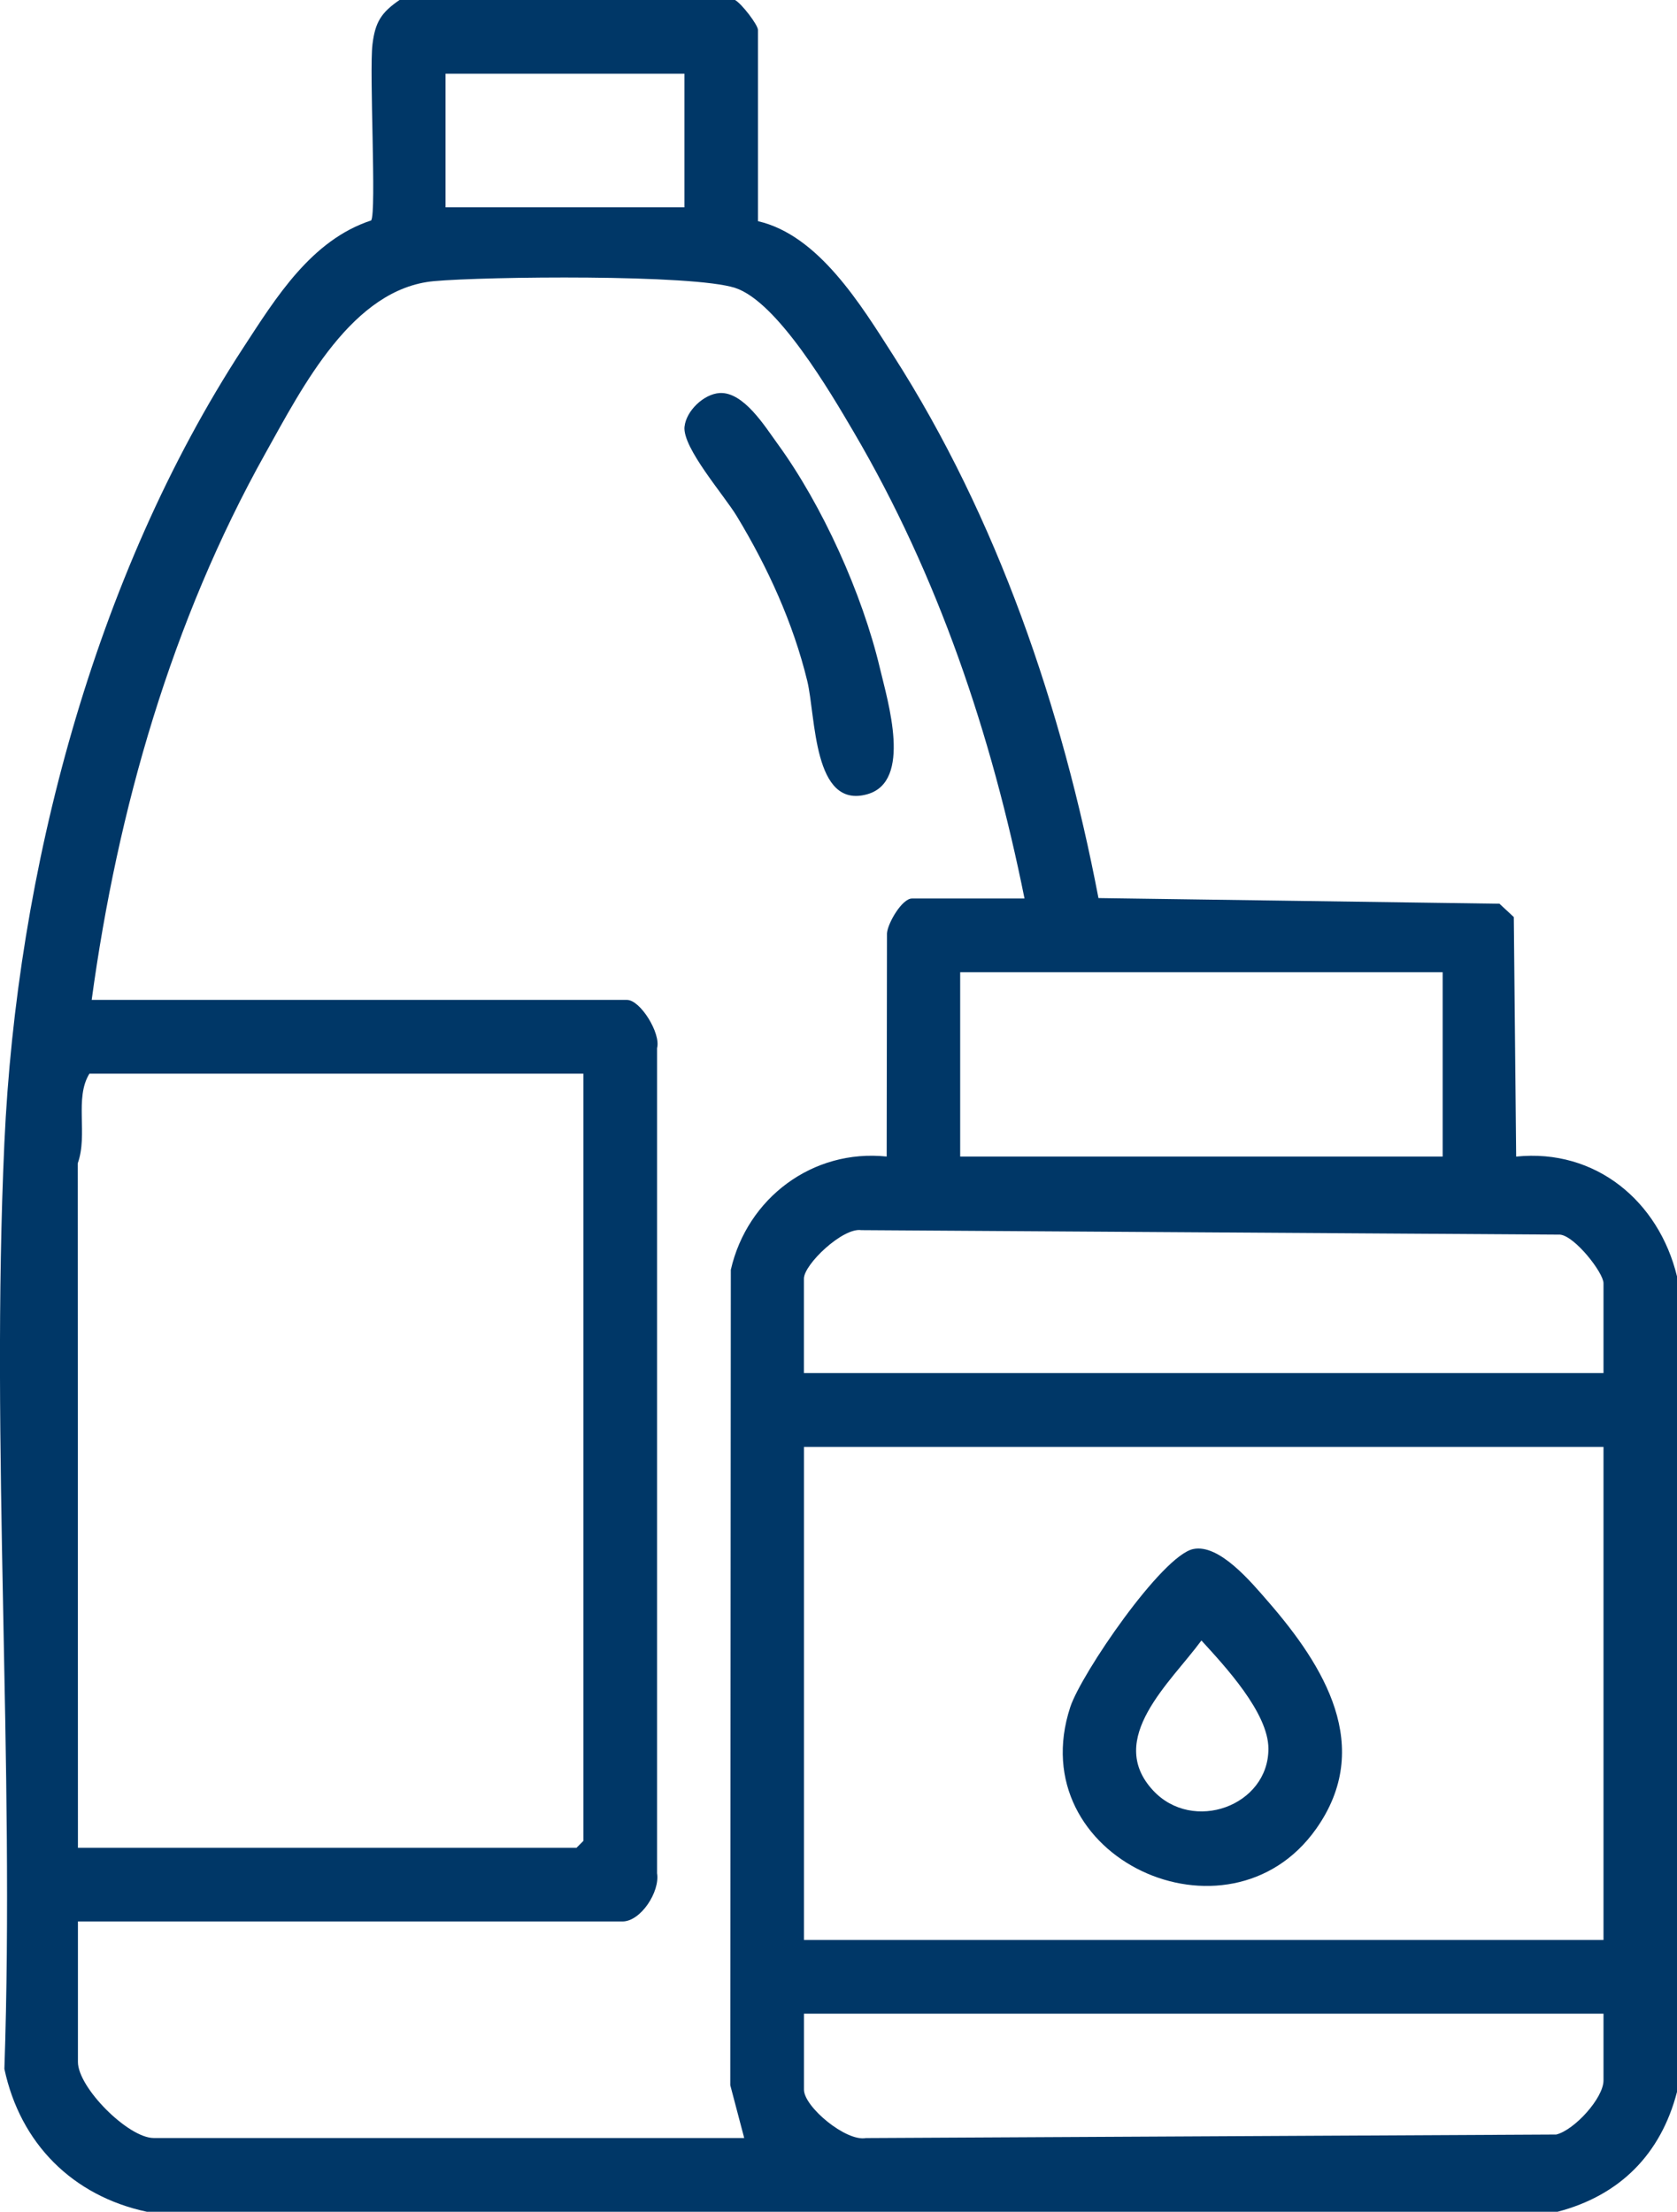 <?xml version="1.0" encoding="UTF-8"?>
<svg id="Layer_2" data-name="Layer 2" xmlns="http://www.w3.org/2000/svg" viewBox="0 0 340.42 448.9">
  <defs>
    <style>
      .cls-1 {
        fill: #003767;
      }
    </style>
  </defs>
  <g id="Layer_1-2" data-name="Layer 1">
    <path class="cls-1" d="M149.2,0c1.36.74,4.66,5.05,4.66,6.08v38.81c12.31,2.82,20.92,17.02,27.44,27.2,21.22,33.14,34.29,71.59,41.68,110.18l81.4,1.15,2.91,2.7.48,48.62c16.13-1.65,28.94,9.04,32.65,24.31v165.53c-3.29,12.65-11.61,21.01-24.25,24.32H29.81c-15.07-3.22-25.69-13.84-28.92-28.99,2.11-62.1-2.82-126.1,0-187.98,2.51-55.05,18.18-114.92,48.48-161.34,6.66-10.2,13.82-21.86,25.98-25.85,1.1-1.76-.42-30.14.26-35.75.55-4.52,1.8-6.46,5.49-8.99h68.09ZM138.94,14.96h-48.5v27.12h48.5V14.96ZM207.97,182.37c-6.7-33.27-17.51-65.48-34.7-94.74-4.7-8.01-15.46-26.41-24.05-29.2s-50.52-2.32-61.1-1.37c-16.6,1.49-26.7,21.45-34.22,34.9-19.06,34.09-30.02,72.29-35.29,110.98h108.67c2.7,0,6.91,6.8,6.1,9.78v167.48c.61,3.73-3.3,9.78-7.03,9.78H15.82v28.52c0,5.2,10.2,15.43,15.39,15.43h119.86l-2.83-10.72.11-165.49c3.34-14.6,16.65-24.56,31.64-22.99l.06-45.3c.14-2.07,3.07-7.07,5.07-7.07h22.85ZM292.85,197.33h-97.94v37.41h97.94v-37.41ZM118.42,217.91H18.15c-3.08,4.99-.26,12.32-2.37,18.2l.04,138.92h101.2l1.4-1.4v-155.71ZM325.5,278.69v-18.24c0-2.13-5.81-9.59-8.82-9.87l-141.85-.91c-3.75-.57-11.64,6.95-11.64,9.84v19.17h162.3ZM325.5,293.66h-162.3v100.07h162.3v-100.07ZM325.5,408.69h-162.3v15.43c0,3.45,8.5,10.58,12.59,9.82l140.13-.72c3.69-.92,9.58-7.4,9.58-10.98v-13.56ZM138.95,86.59c-.43,4.3,8,13.85,10.65,18.23,6.24,10.33,11.4,21.58,14.27,33.39,1.76,7.26,1.14,26.13,12.21,22.98,9.12-2.59,4.16-18.73,2.53-25.6-3.58-15.09-11.67-33.03-20.79-45.55-2.55-3.5-6.87-10.54-11.72-10.27-3.21.18-6.81,3.61-7.14,6.82ZM242.23,314.39c5.3-1.1,11.84,6.82,15.15,10.62,11.42,13.13,21.59,29.53,9.76,46.21-17.78,25.07-59.94,5.9-49.88-24.76,2.21-6.72,18.59-30.74,24.97-32.07ZM243.88,332.95c-6.2,8.47-19.53,19.94-9.83,30.42,8.09,8.74,23.45,3.16,23.43-8.46-.01-7.29-8.83-16.74-13.6-21.96Z"/>
  </g>
</svg>
